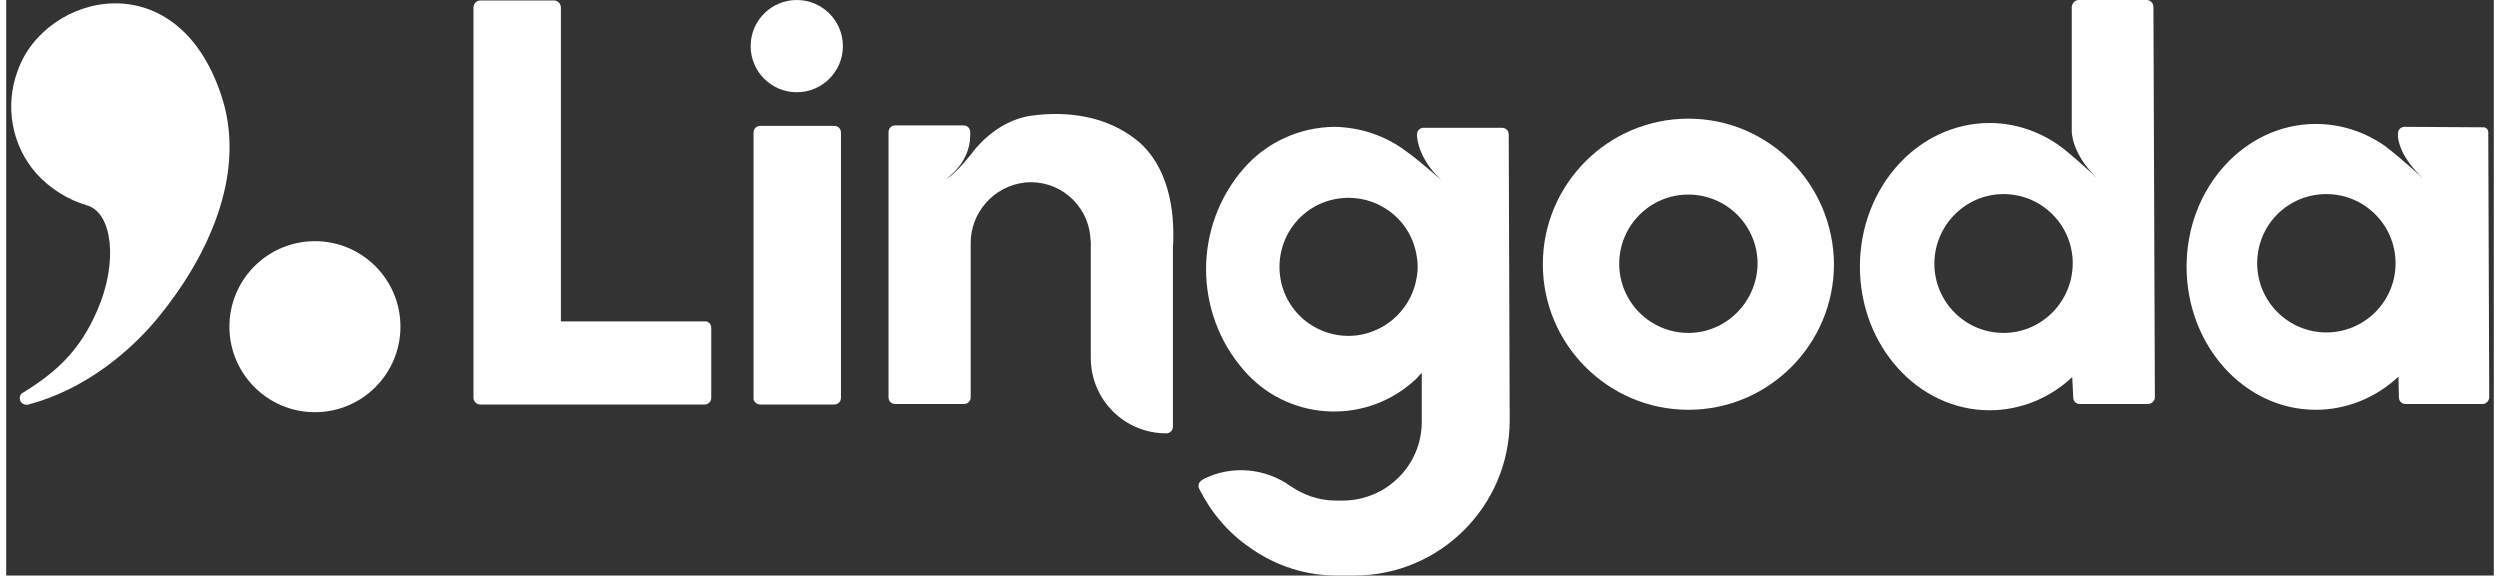 <svg width="139" height="32" viewBox="0 0 389 90" fill="none" xmlns="http://www.w3.org/2000/svg">
<rect x="0" y="0" width="389" height="90" fill="#333333" stroke="none"/>
<path d="M334.722 0H324.13C323.529 0 323.078 0.451 323.003 1.052V20.509C323.003 20.509 322.928 24.039 326.984 27.871C326.984 27.871 323.754 24.866 321.651 23.213C318.345 20.659 314.289 19.232 310.157 19.232C298.963 19.232 289.874 29.298 289.874 41.693C289.874 54.089 298.963 64.155 310.157 64.155C314.965 64.155 319.547 62.277 323.078 58.972L323.228 62.127C323.228 62.728 323.679 63.178 324.28 63.178H334.872C335.473 63.178 335.999 62.728 335.999 62.127L335.774 1.052C335.774 0.451 335.248 0 334.722 0ZM312.335 52.06C306.325 52.06 301.518 47.177 301.518 41.243C301.518 35.308 306.325 30.35 312.335 30.35C318.345 30.35 323.153 35.233 323.153 41.167C323.153 47.102 318.345 52.06 312.335 52.06Z" fill="white"/>
<path d="M117.917 63.254H129.486C130.087 63.254 130.537 62.803 130.537 62.202V20.734C130.537 20.133 130.087 19.682 129.486 19.682H117.917C117.316 19.682 116.865 20.133 116.865 20.734V62.202C116.79 62.728 117.316 63.254 117.917 63.254Z" fill="white"/>
<path d="M146.99 27.946C146.99 27.946 150.746 25.542 150.746 21.185V20.659C150.746 20.058 150.295 19.607 149.694 19.607H139.027C138.426 19.607 137.975 20.058 137.975 20.659V62.127C137.975 62.728 138.426 63.178 139.027 63.178H149.769C150.37 63.178 150.821 62.728 150.821 62.127V38.163C150.746 33.279 154.427 29.073 159.31 28.547C164.493 28.021 169.076 31.852 169.527 37.036C169.527 37.336 169.602 37.637 169.602 37.862V55.967C169.602 62.502 174.86 67.761 181.396 67.761C181.997 67.761 182.448 67.31 182.448 66.709V38.764C182.823 32.829 181.696 25.917 176.813 21.936C172.156 18.18 165.996 17.278 160.211 18.105C154.577 18.931 151.121 23.814 151.121 23.814C151.121 23.814 148.417 27.345 146.99 27.946Z" fill="white"/>
<path d="M109.203 50.257H86.741V1.202C86.741 0.601 86.29 0.075 85.689 0.075H74.12C73.519 0.075 73.068 0.601 73.068 1.202V62.202C73.068 62.803 73.594 63.254 74.12 63.254H109.203C109.804 63.254 110.254 62.803 110.254 62.202V51.234C110.254 50.708 109.804 50.182 109.203 50.257Z" fill="white"/>
<path d="M263.055 18.555C250.509 18.555 240.292 28.772 240.292 41.318C240.292 53.863 250.509 64.08 263.055 64.08C275.6 64.08 285.817 53.863 285.817 41.318C285.742 28.772 275.6 18.555 263.055 18.555ZM263.055 52.06C257.12 52.06 252.237 47.252 252.237 41.243C252.237 35.308 257.045 30.425 263.055 30.425C268.989 30.425 273.872 35.233 273.872 41.243C273.797 47.177 268.989 52.06 263.055 52.06C263.055 51.985 263.055 51.985 263.055 52.06Z" fill="white"/>
<path d="M234.959 21.035C234.959 20.433 234.508 19.983 233.907 19.983H221.662C221.061 19.983 220.61 20.433 220.61 21.035V21.26C220.685 22.086 221.061 25.091 224.592 28.321C224.592 28.321 221.136 25.241 219.033 23.739C215.802 21.26 211.821 19.908 207.689 19.832C202.205 19.908 197.097 22.236 193.491 26.368C185.678 35.383 185.678 48.83 193.491 57.845C200.177 65.658 211.971 66.559 219.784 59.873C220.009 59.648 220.235 59.498 220.46 59.272L221.361 58.295V65.958C221.361 72.794 215.802 78.278 208.966 78.278H207.914C205.36 78.278 202.956 77.452 200.853 76.025C196.871 73.17 191.613 72.719 187.256 74.898L187.03 75.048C186.504 75.349 186.279 75.949 186.579 76.475C188.382 80.081 191.012 83.236 194.392 85.565C198.449 88.495 203.332 90.073 208.365 89.998H210.844C224.216 89.998 235.109 79.105 235.109 65.733L234.959 21.035ZM211.295 52.436C205.36 53.187 199.951 49.055 199.2 43.121C198.449 37.186 202.581 31.777 208.515 31.026C214.45 30.275 219.859 34.406 220.61 40.341C220.76 41.243 220.76 42.219 220.61 43.121C219.934 48.004 216.103 51.76 211.295 52.436Z" fill="white"/>
<path d="M387.233 19.908L375.063 19.832C374.462 19.832 374.011 20.283 374.011 20.884V21.335C374.087 22.161 374.462 24.64 377.993 27.946C377.993 27.946 374.612 24.866 372.659 23.363C372.509 23.213 372.359 23.138 372.208 22.988C368.978 20.659 365.147 19.382 361.165 19.382C350.047 19.382 340.957 29.373 340.957 41.693C340.957 54.014 349.972 64.08 361.165 64.08C365.973 64.08 370.556 62.202 374.087 58.897L374.162 62.127C374.162 62.728 374.612 63.178 375.213 63.178H387.083C387.684 63.254 388.21 62.803 388.285 62.202C388.285 62.127 388.285 62.127 388.285 62.052L388.135 20.959C388.135 20.959 388.285 19.832 387.233 19.908ZM362.818 51.985C356.883 51.985 352 47.177 352 41.167C352 35.158 356.808 30.35 362.818 30.35C368.753 30.35 373.636 35.158 373.636 41.167C373.636 47.177 368.753 51.985 362.818 51.985Z" fill="white"/>
<path d="M123.626 14.424C127.609 14.424 130.838 11.195 130.838 7.212C130.838 3.229 127.609 0 123.626 0C119.643 0 116.415 3.229 116.415 7.212C116.415 11.195 119.643 14.424 123.626 14.424Z" fill="white"/>
<path d="M1.777 11.117C-0.252 16.601 0.875 22.762 4.706 27.119C6.885 29.523 9.665 31.25 12.745 32.152C16.576 33.354 17.552 40.941 14.247 48.529C11.543 54.764 8.012 58.069 2.678 61.375C2.152 61.6 2.002 62.201 2.227 62.727C2.453 63.178 3.054 63.403 3.504 63.253C12.219 60.924 19.205 55.139 23.637 49.806C31.676 40.04 37.31 27.494 33.929 15.85C27.243 -6.386 6.059 -1.203 1.777 11.117Z" fill="white"/>
<path d="M48.278 64.456C55.663 64.456 61.65 58.469 61.65 51.084C61.65 43.699 55.663 37.712 48.278 37.712C40.893 37.712 34.906 43.699 34.906 51.084C34.906 58.469 40.893 64.456 48.278 64.456Z" fill="white"/>
</svg>
